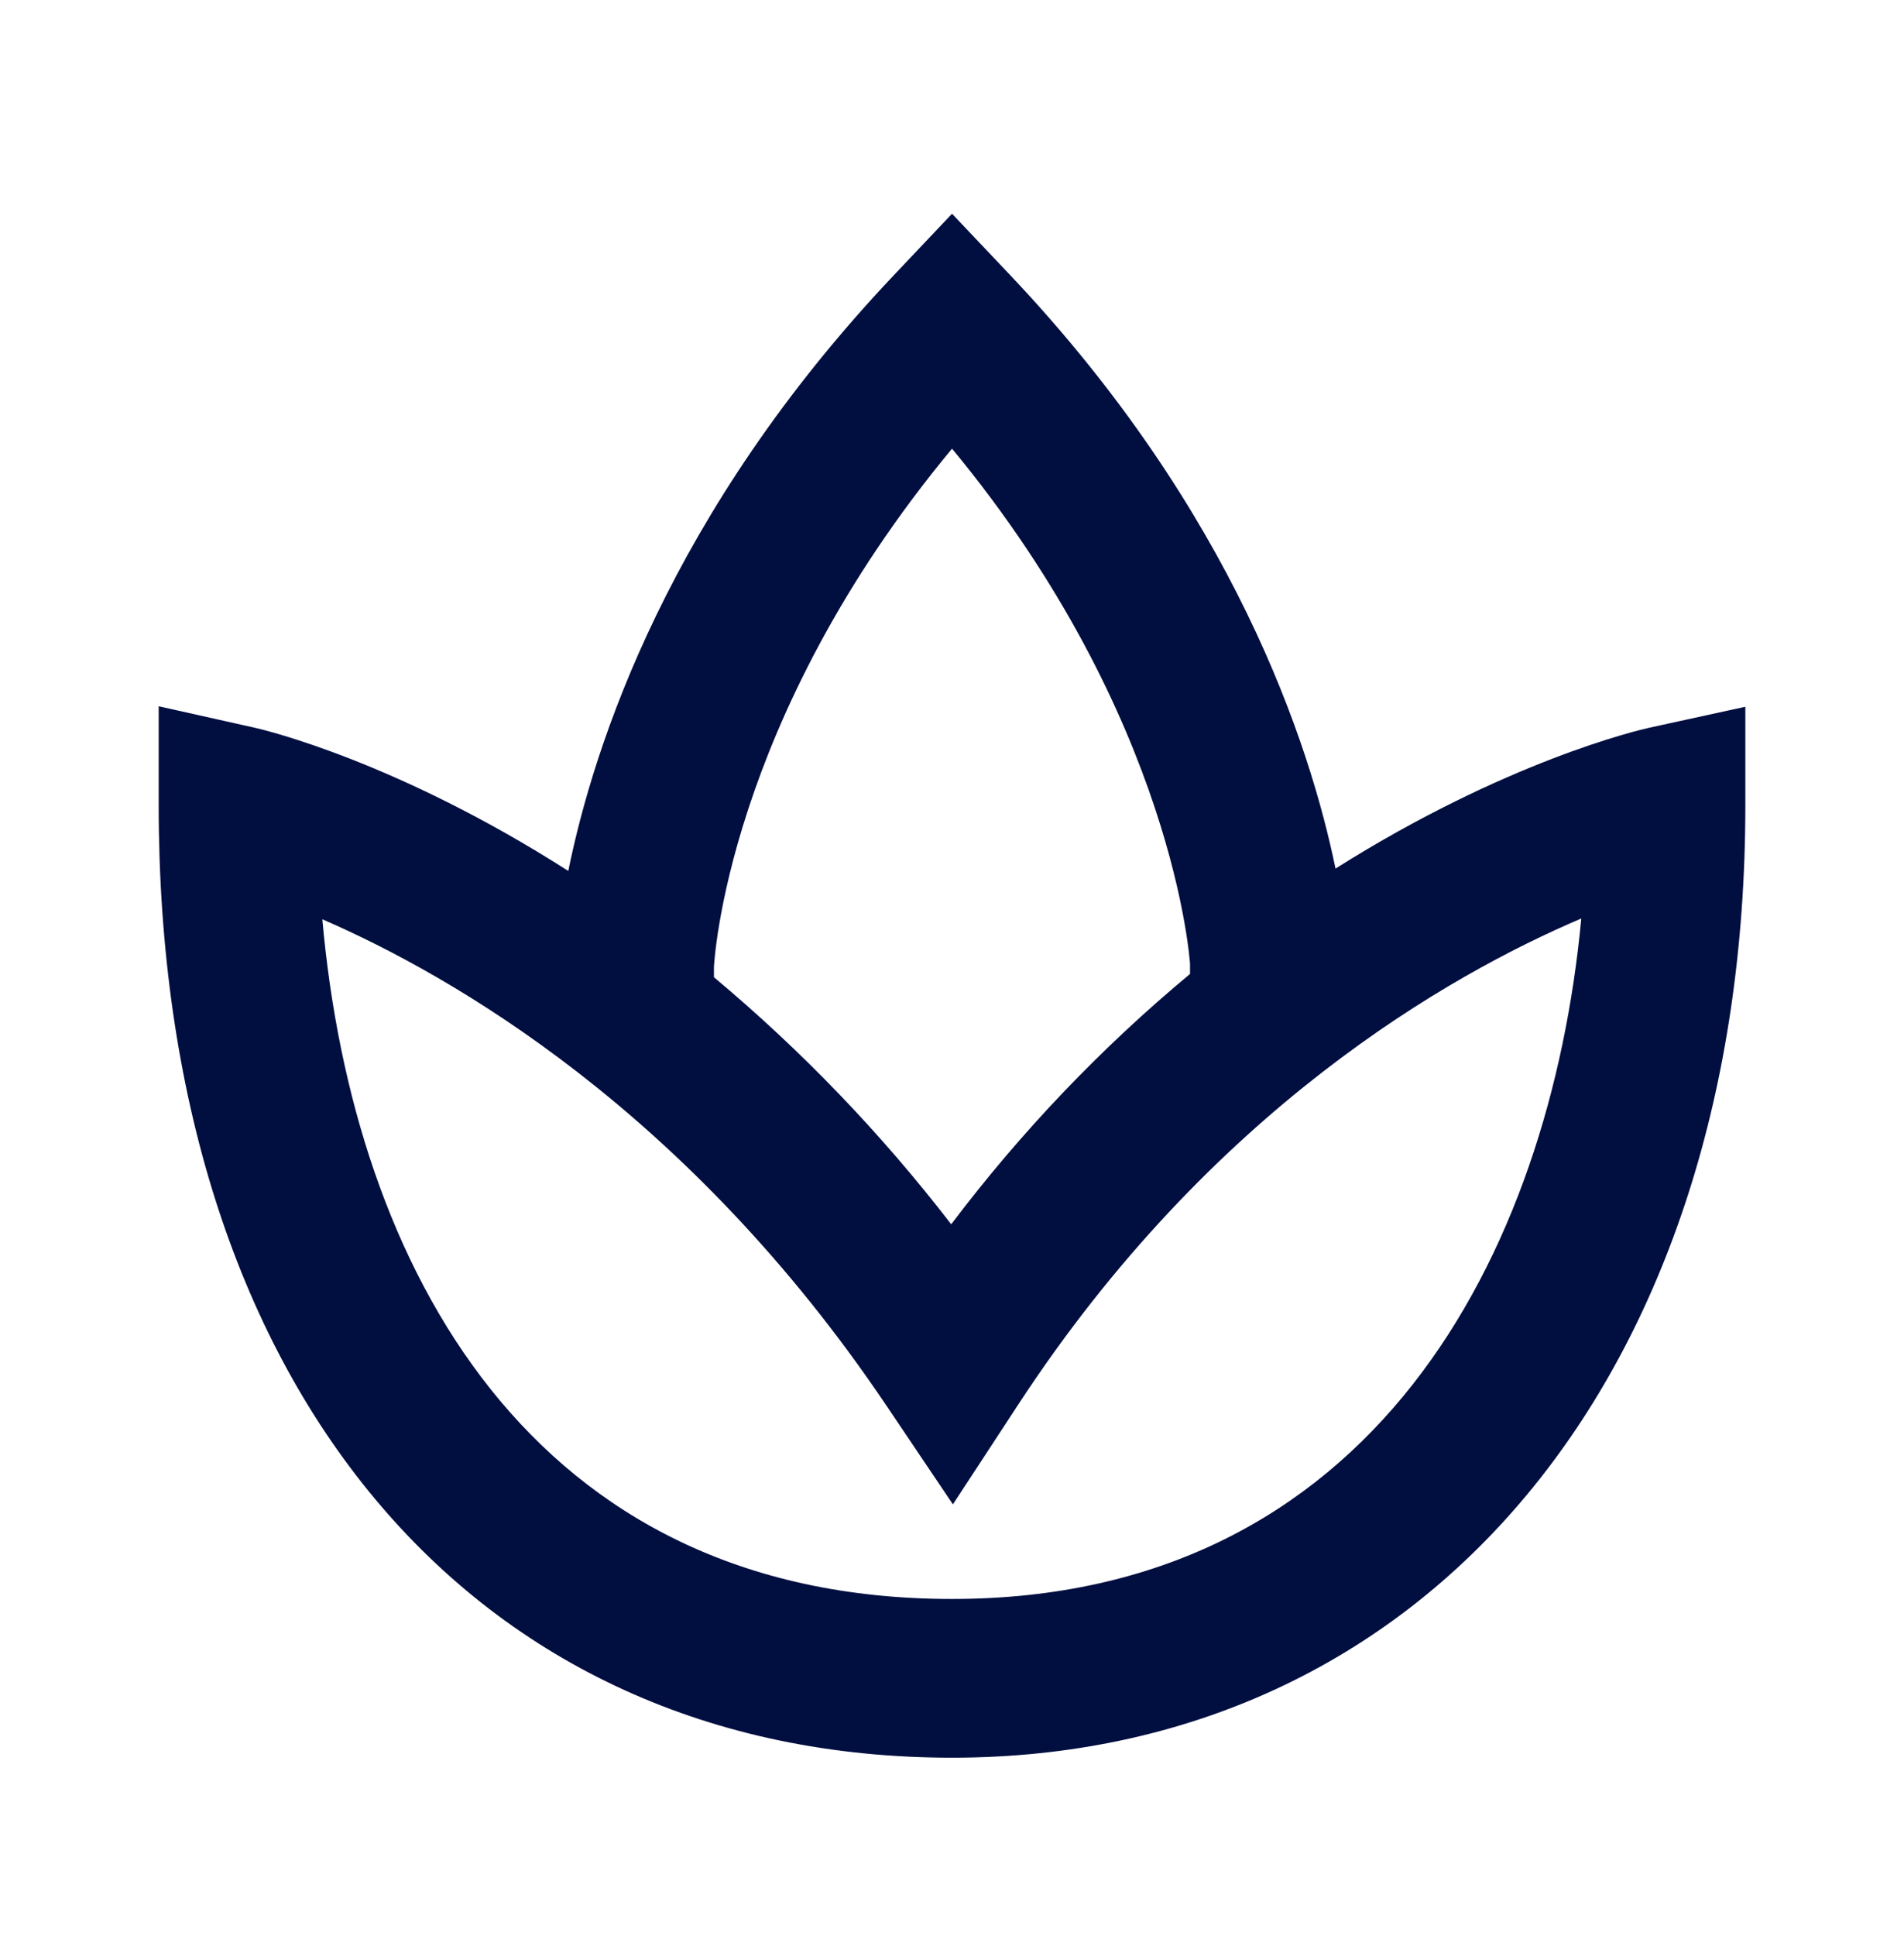 <svg width="61" height="62" viewBox="0 0 61 62" fill="none" xmlns="http://www.w3.org/2000/svg">
<path d="M52.834 23.307C52.517 23.376 48.252 24.369 42.787 27.816C41.966 23.833 39.536 16.376 32.346 8.792L30.501 6.845L28.655 8.794C21.44 16.407 19.02 23.884 18.207 27.892C12.722 24.387 8.49 23.381 8.18 23.31L5.084 22.618V25.79C5.084 44.319 15.06 56.29 30.501 56.29C45.702 56.29 55.917 44.034 55.917 25.79V22.634L52.834 23.307ZM22.873 30.97C22.878 30.886 23.259 23.091 30.501 14.368C37.653 23.01 38.126 30.874 38.126 30.874V31.191C35.275 33.56 32.708 36.25 30.475 39.208C28.236 36.302 25.687 33.649 22.873 31.296V30.97ZM30.501 51.207C16.989 51.207 11.314 40.542 10.327 29.44C14.534 31.265 22.06 35.606 28.391 45.003L30.529 48.177L32.626 44.975C38.792 35.55 46.414 31.222 50.661 29.415C49.65 40.161 43.982 51.207 30.501 51.207Z" fill="#010E40"/>
</svg>
